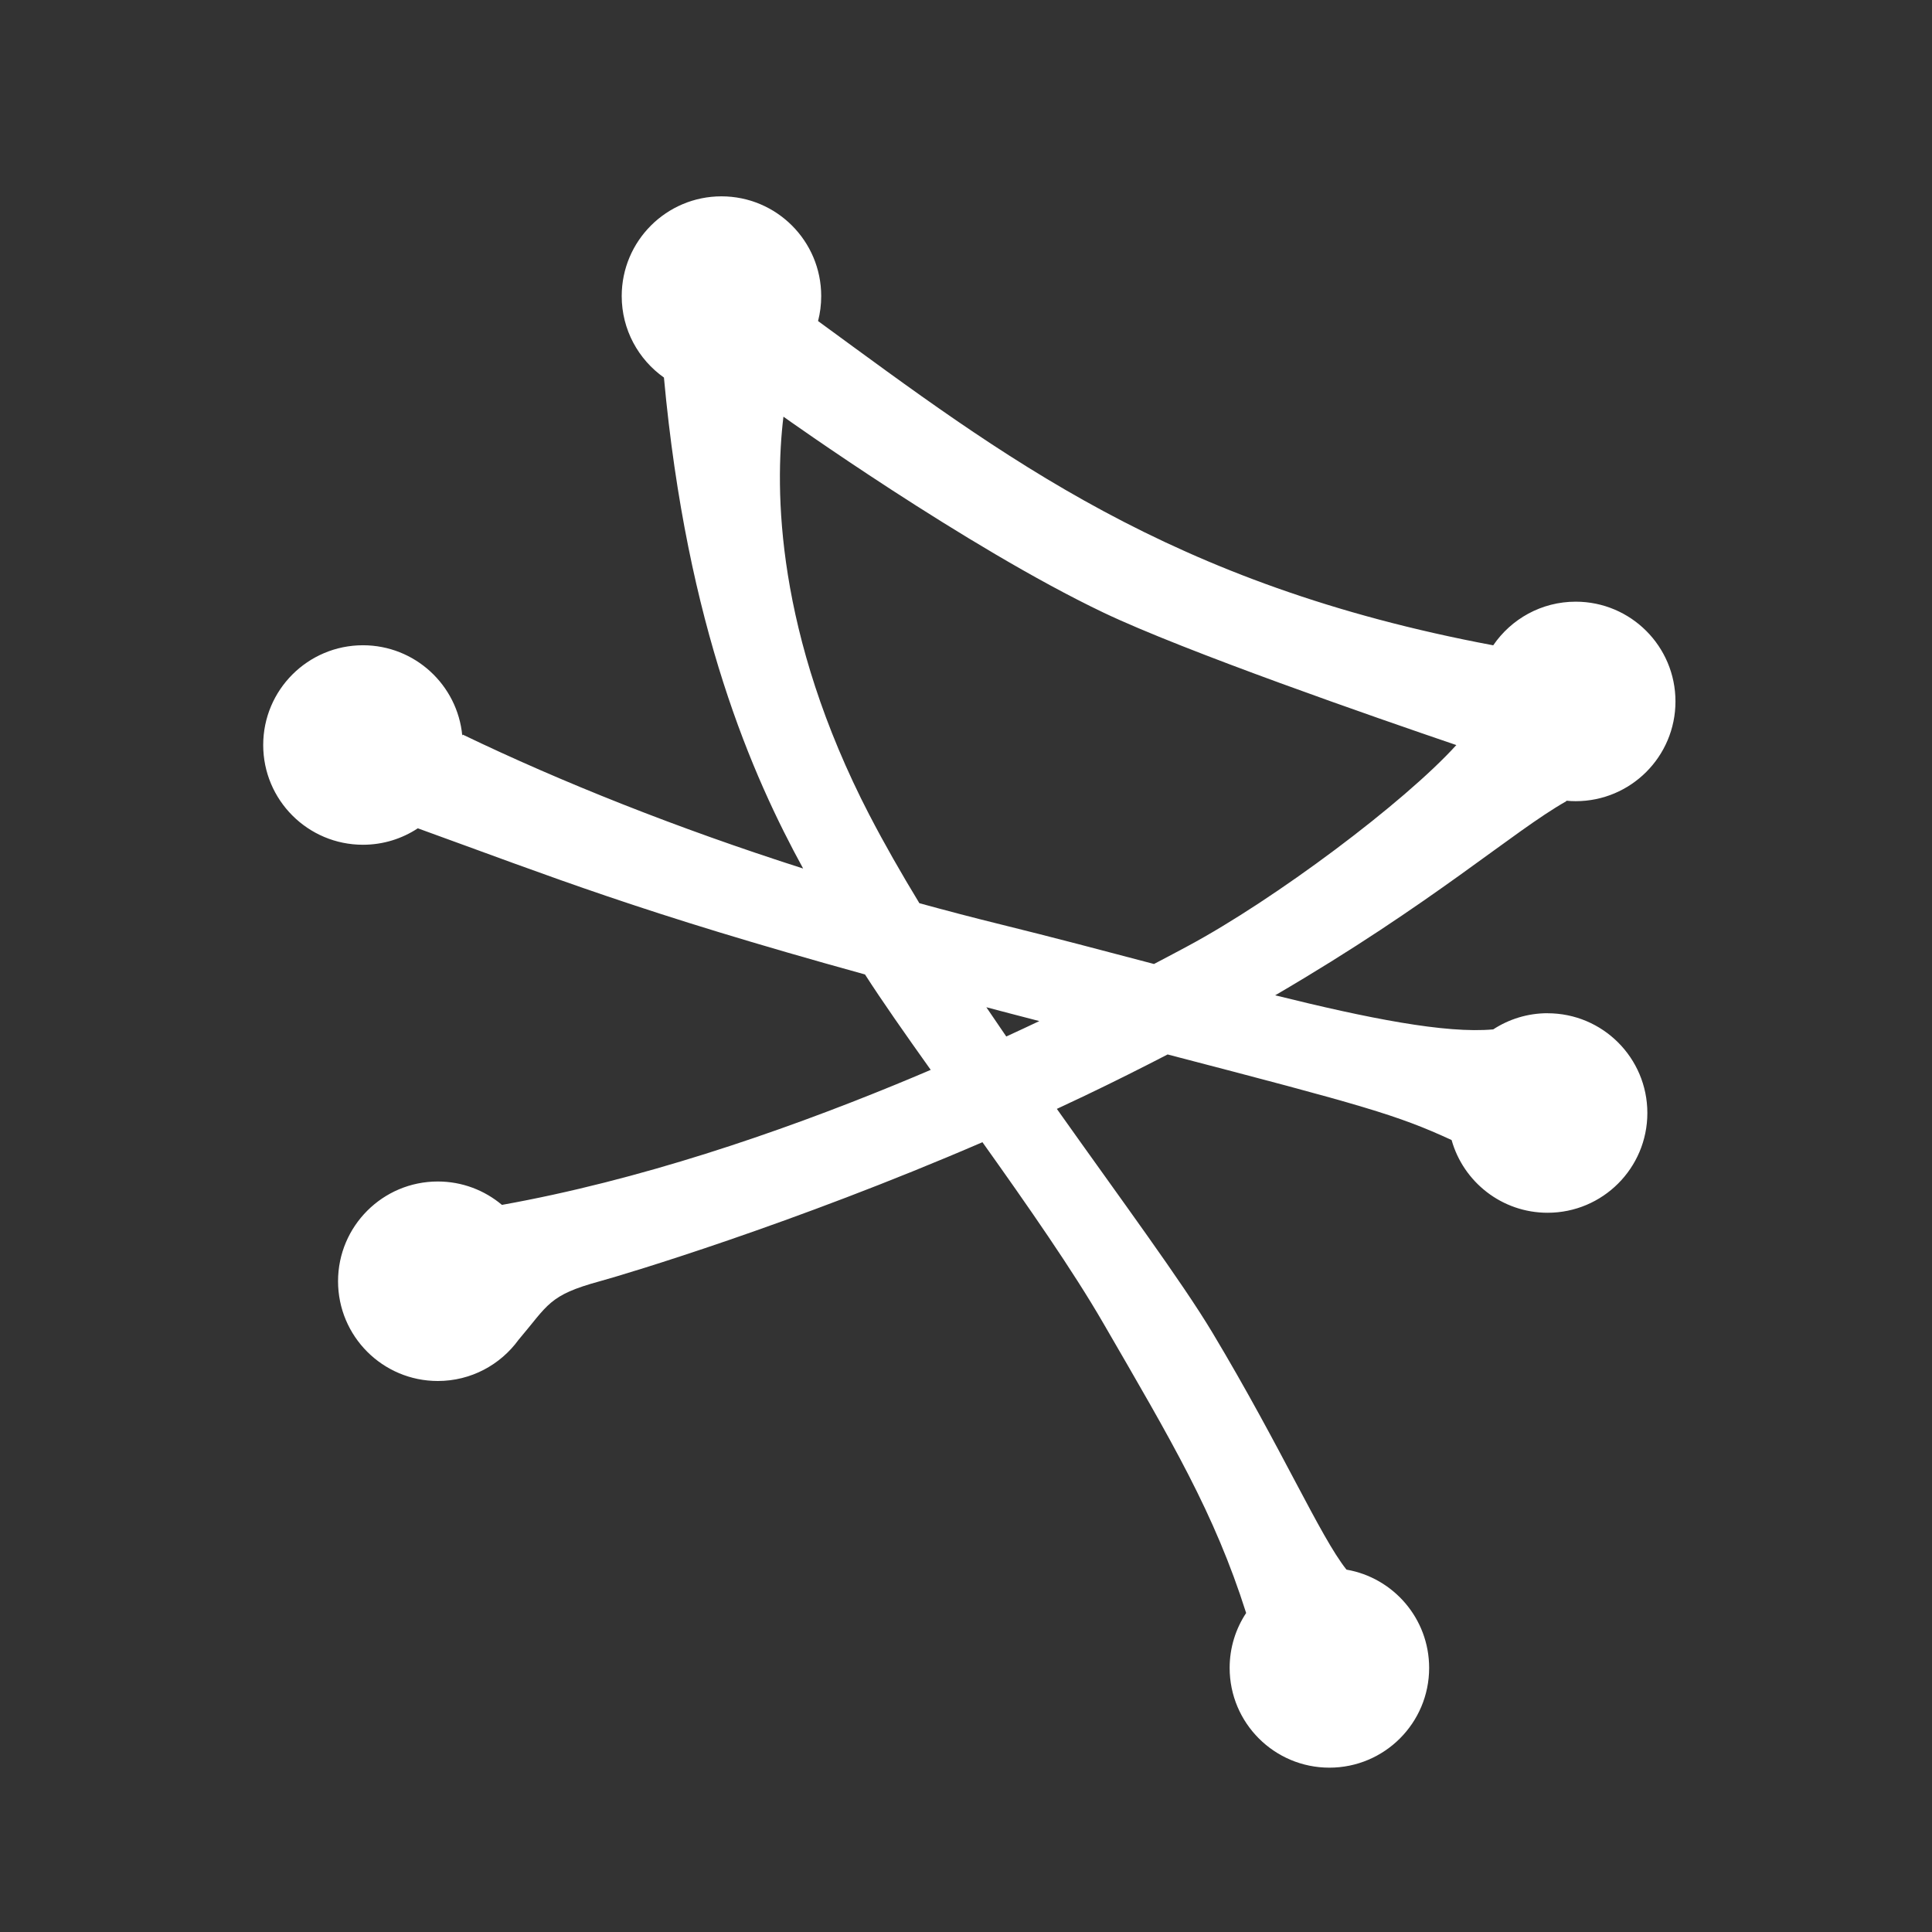 <?xml version="1.0" encoding="UTF-8"?><svg id="Layer_1" xmlns="http://www.w3.org/2000/svg" viewBox="0 0 356 356"><rect x="0" y="0" width="356" height="356" fill="#333333" stroke="none"/><defs><style>.cls-1{fill:#fff;}</style></defs><path class="cls-1" d="m285.18,186.7c-3.7,0-7.15,1.1-10.03,2.98h0c-8.76.81-23.11-2.05-40.18-6.28,29.25-17.07,43.78-30.19,53.66-35.77l-.04-.09c.58.06,1.17.09,1.76.09,10.15,0,18.38-8.23,18.38-18.38s-8.23-18.38-18.38-18.38c-6.32,0-11.89,3.19-15.2,8.04h0c-59.73-11.2-90.22-34.76-124.41-59.75h0c.38-1.47.58-3.01.58-4.6,0-10.15-8.23-18.38-18.38-18.38s-18.38,8.23-18.38,18.38c0,6.2,3.08,11.68,7.78,15.01h0c4.24,46.12,16.37,73.52,25.65,90.47-23.24-7.43-44.57-15.94-62.73-24.68l-.08.18c-.88-9.33-8.74-16.64-18.3-16.64-10.15,0-18.38,8.23-18.38,18.38s8.23,18.38,18.38,18.38c3.74,0,7.21-1.12,10.11-3.03,25.09,9.08,40.71,15.4,82.4,26.93,3.15,4.91,7.4,10.97,12.11,17.58-2.15.92-4.35,1.84-6.59,2.76-21.7,8.9-47.19,17.6-72.42,22.12h0c-3.2-2.69-7.32-4.31-11.82-4.31-10.15,0-18.38,8.23-18.38,18.38s8.23,18.38,18.38,18.38c6.12,0,11.54-2.99,14.88-7.59h0c5.51-6.48,5.51-8.21,14.98-10.79,4.73-1.29,35.61-10.56,70.5-25.62,8.27,11.61,16.66,23.64,22.29,33.38,12.64,21.83,20.44,34.92,26.3,53.37-1.92,2.9-3.04,6.38-3.04,10.12,0,10.15,8.23,18.38,18.38,18.38s18.38-8.23,18.38-18.38c0-9.08-6.58-16.62-15.23-18.11-4.85-6.07-11.88-22.27-24.69-43.65-5.64-9.41-16.75-24.41-28.68-41.25,1.71-.79,3.41-1.6,5.12-2.41,5.42-2.59,10.5-5.14,15.29-7.62,36.13,9.41,42.34,11.16,52.33,15.77h0c2.17,7.73,9.27,13.4,17.69,13.4,10.15,0,18.38-8.23,18.38-18.38s-8.23-18.38-18.38-18.38Zm-124.96-36.48c-17.33-33.48-17.48-60.04-15.86-73.44,0,0,33.67,24.03,58.95,36.09,14.96,7.14,50.18,19.36,65.04,24.42h0c-9.65,10.63-33.44,28.44-49.52,37.06-1.66.89-3.74,2-6.19,3.28-9.17-2.42-18.71-4.94-28.28-7.3-5.04-1.24-10.02-2.55-14.95-3.9-3.36-5.53-6.47-10.97-9.18-16.2Zm25.2,40.77c-1.23-1.79-2.45-3.59-3.67-5.39,1.39.36,2.79.73,4.22,1.11,1.9.5,3.74.98,5.54,1.44-1.96.93-3.99,1.88-6.09,2.84Z"/></svg>
